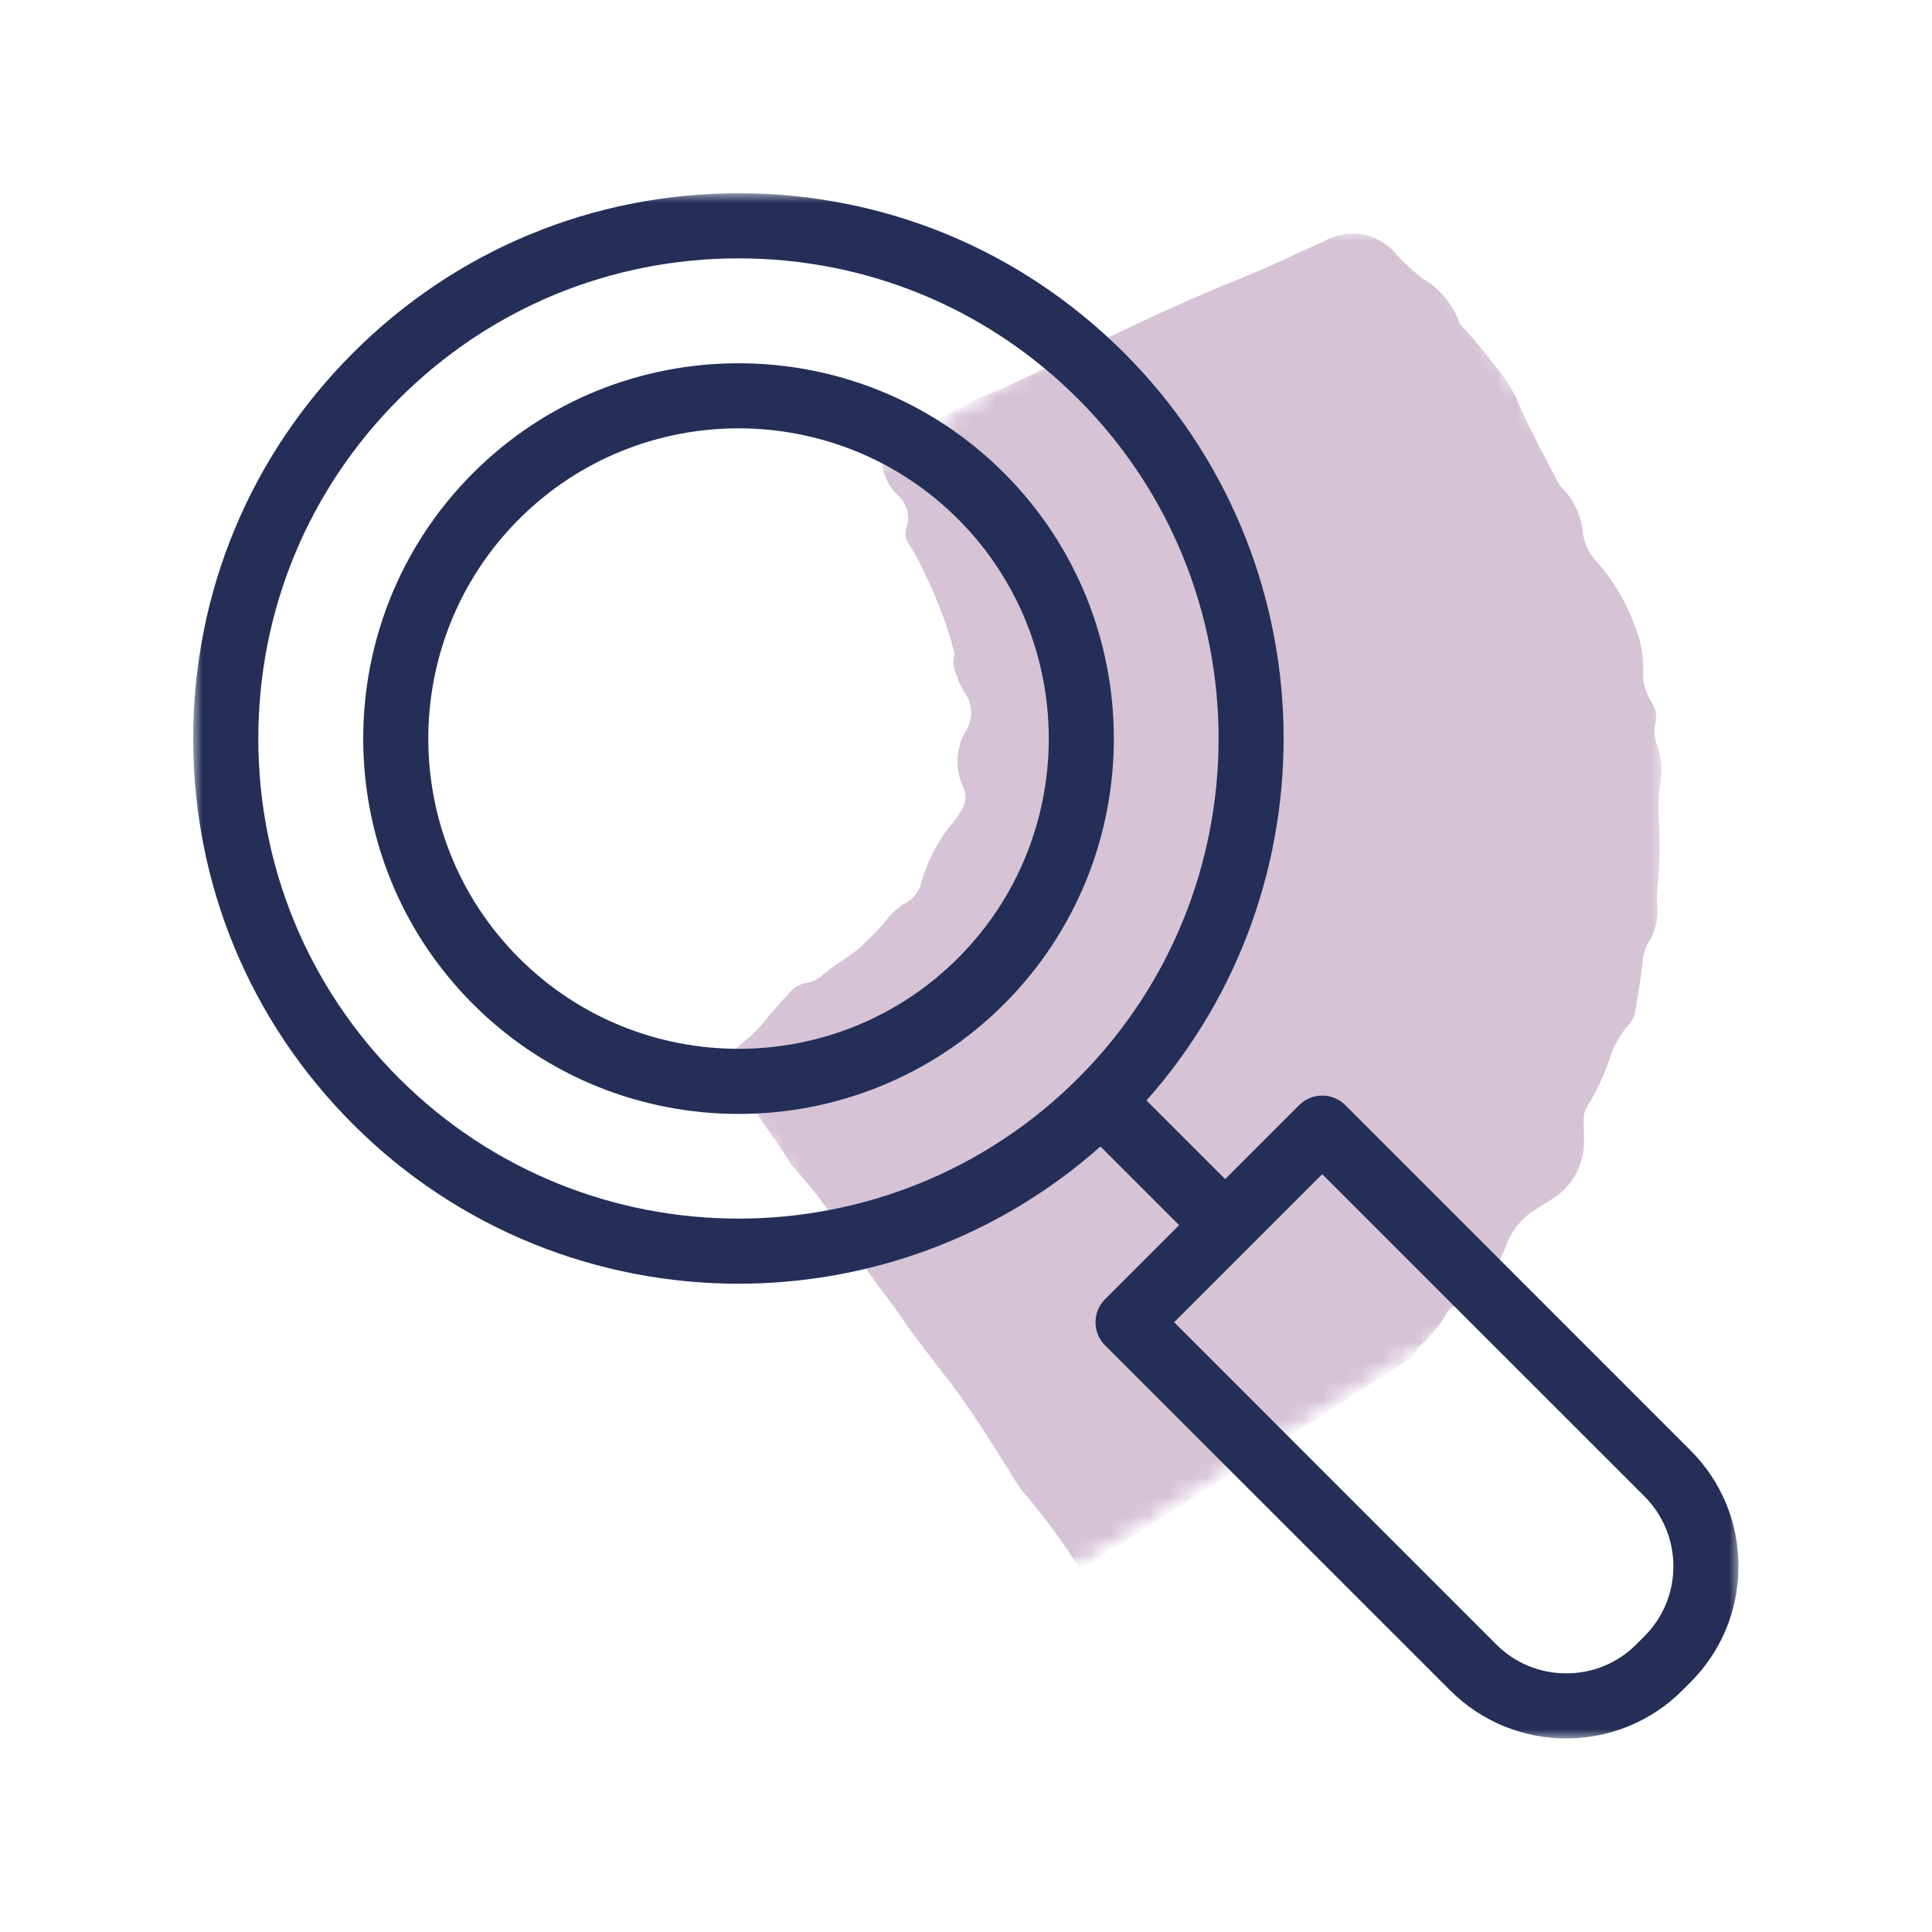 <svg xmlns="http://www.w3.org/2000/svg" width="100" height="100" viewBox="0 0 100 100" fill="none"><mask id="mask0_86_831" style="mask-type:luminance" maskUnits="userSpaceOnUse" x="37" y="12" width="50" height="70"><path d="M37.6 12H86.133V81.333H37.6V12Z" fill="white"></path></mask><g mask="url(#mask0_86_831)"><mask id="mask1_86_831" style="mask-type:luminance" maskUnits="userSpaceOnUse" x="24" y="7" width="76" height="76"><path d="M99.998 53.415L54 82.459L24.956 36.461L70.954 7.417L99.998 53.415Z" fill="white"></path></mask><g mask="url(#mask1_86_831)"><mask id="mask2_86_831" style="mask-type:luminance" maskUnits="userSpaceOnUse" x="24" y="7" width="76" height="76"><path d="M99.998 53.415L54 82.459L24.956 36.461L70.954 7.417L99.998 53.415Z" fill="white"></path></mask><g mask="url(#mask2_86_831)"><mask id="mask3_86_831" style="mask-type:luminance" maskUnits="userSpaceOnUse" x="24" y="7" width="76" height="76"><path d="M99.998 53.415L54 82.459L24.956 36.461L70.954 7.417L99.998 53.415Z" fill="white"></path></mask><g mask="url(#mask3_86_831)"><path d="M55.924 81.244C55.001 79.782 53.954 78.377 52.831 77.065C52.59 76.718 52.364 76.361 52.154 75.994C51.212 74.499 50.268 73.005 49.222 71.6C48.468 70.622 47.698 69.655 46.977 68.657C46.157 67.359 45.093 66.213 44.312 64.867C43.372 63.235 42.253 61.716 40.993 60.331L40.922 60.217C40.019 58.789 38.988 57.442 38.079 56.04C37.594 55.415 37.712 54.523 38.337 54.038C38.386 54.007 38.435 53.976 38.467 53.955C38.923 53.599 39.322 53.188 39.674 52.739C40.043 52.279 40.438 51.825 40.852 51.404C41.051 51.143 41.343 50.959 41.665 50.892C42.022 50.847 42.368 50.674 42.619 50.425C43.343 49.81 44.243 49.4 44.878 48.68C45.227 48.37 45.571 48.016 45.863 47.65C46.144 47.268 46.493 46.958 46.908 46.717C47.309 46.488 47.59 46.105 47.692 45.655C48.018 44.518 48.584 43.435 49.356 42.538C49.511 42.349 49.638 42.155 49.755 41.945C49.998 41.611 50.041 41.174 49.874 40.802C49.403 39.805 49.459 38.635 50.057 37.712C50.342 37.192 50.337 36.537 50.036 36.023C49.841 35.714 49.636 35.39 49.544 34.993C49.37 34.717 49.325 34.359 49.371 34.036C49.417 33.893 49.394 33.748 49.354 33.614C49.017 32.396 48.588 31.214 48.051 30.076C47.749 29.381 47.398 28.718 46.998 28.085C46.854 27.857 46.836 27.574 46.921 27.315C47.128 26.707 46.942 26.053 46.468 25.626C46.145 25.33 45.92 24.973 45.792 24.554C45.502 23.988 45.726 23.3 46.293 23.011C46.629 22.753 46.987 22.527 47.365 22.335C48.627 21.673 49.876 20.953 51.185 20.399C53.322 19.504 55.346 18.43 57.422 17.438C59.497 16.445 61.939 15.313 64.264 14.39C65.716 13.813 67.113 13.113 68.551 12.477C69.8 11.757 71.401 12.063 72.3 13.198C72.715 13.641 73.152 14.045 73.639 14.42C74.463 14.898 75.116 15.645 75.472 16.532C75.505 16.693 75.608 16.855 75.739 16.954C76.397 17.674 77.007 18.424 77.585 19.195C77.957 19.641 78.254 20.112 78.497 20.64C79.096 22.056 79.845 23.423 80.552 24.793C80.628 24.949 80.71 25.079 80.819 25.216C81.479 25.866 81.878 26.749 81.945 27.684C82.023 28.202 82.277 28.677 82.636 29.065C83.558 30.094 84.248 31.294 84.69 32.604C84.945 33.261 85.066 33.956 85.049 34.649C85.006 35.266 85.172 35.888 85.517 36.397C85.712 36.705 85.782 37.07 85.689 37.424C85.599 37.821 85.631 38.233 85.781 38.615C86.025 39.324 86.075 40.087 85.897 40.813C85.85 41.205 85.829 41.604 85.836 42.01C85.938 43.285 85.927 44.564 85.804 45.844C85.76 46.168 85.75 46.514 85.774 46.84C85.853 47.54 85.681 48.239 85.299 48.82C85.131 49.13 85.027 49.469 85.019 49.815C84.929 50.644 84.787 51.461 84.648 52.32C84.586 52.654 84.419 52.965 84.173 53.188C83.767 53.694 83.47 54.268 83.29 54.882C82.986 55.731 82.603 56.564 82.126 57.319C82.01 57.529 81.955 57.767 81.971 58.008L81.984 58.999C82.031 60.263 81.374 61.45 80.281 62.094L79.258 62.74C78.673 63.178 78.221 63.759 77.97 64.44C77.496 65.739 76.589 66.855 75.399 67.562C75.233 67.621 75.103 67.703 74.977 67.828C74.594 68.479 74.12 69.096 73.558 69.61C73.385 69.765 73.267 69.975 73.203 70.197L55.924 81.244Z" fill="#D6C3D6"></path></g></g></g></g><mask id="mask4_86_831" style="mask-type:luminance" maskUnits="userSpaceOnUse" x="10" y="10" width="80" height="80"><path d="M10 10H90V90H10V10Z" fill="white"></path></mask><g mask="url(#mask4_86_831)"><path d="M49.587 49.59C43.325 55.853 33.131 55.853 26.868 49.59C20.602 43.325 20.602 33.133 26.868 26.867C29.998 23.737 34.112 22.171 38.228 22.171C42.343 22.171 46.457 23.737 49.587 26.867C55.851 33.133 55.851 43.325 49.587 49.59ZM51.97 24.485C44.394 16.908 32.062 16.908 24.485 24.485C16.905 32.064 16.905 44.394 24.485 51.973C28.274 55.761 33.249 57.657 38.228 57.657C43.206 57.657 48.182 55.761 51.97 51.973C59.547 44.394 59.547 32.064 51.97 24.485ZM85.11 84.697L84.695 85.113C83.726 86.082 82.439 86.613 81.07 86.613C79.7 86.613 78.412 86.082 77.444 85.113L60.772 68.44L68.438 60.774L85.11 77.444C86.079 78.415 86.614 79.703 86.614 81.07C86.614 82.44 86.079 83.728 85.11 84.697ZM20.649 55.806C15.955 51.112 13.37 44.87 13.37 38.23C13.37 31.59 15.955 25.349 20.649 20.652C25.346 15.957 31.588 13.373 38.228 13.373C44.868 13.373 51.109 15.957 55.806 20.652C65.497 30.346 65.497 46.115 55.806 55.806C46.112 65.497 30.343 65.5 20.649 55.806ZM87.493 75.064L69.63 57.199C69.315 56.883 68.885 56.706 68.438 56.706C67.993 56.706 67.564 56.883 67.248 57.199L63.415 61.032L59.342 56.959C69.175 45.886 68.793 28.874 58.188 18.269C52.855 12.938 45.768 10.003 38.228 10.003C30.688 10.003 23.598 12.938 18.27 18.269C12.935 23.6 10 30.69 10 38.23C10 45.771 12.935 52.857 18.27 58.188C23.772 63.694 30.998 66.445 38.228 66.445C44.93 66.445 51.63 64.073 56.959 59.342L61.032 63.414L57.196 67.25C56.88 67.567 56.704 67.993 56.704 68.44C56.704 68.887 56.88 69.317 57.196 69.633L75.061 87.496C76.718 89.152 78.895 89.981 81.07 89.981C83.244 89.981 85.421 89.152 87.077 87.496L87.493 87.08C89.099 85.474 89.983 83.341 89.983 81.07C89.983 78.803 89.099 76.668 87.493 75.064Z" fill="#242E57"></path></g></svg>